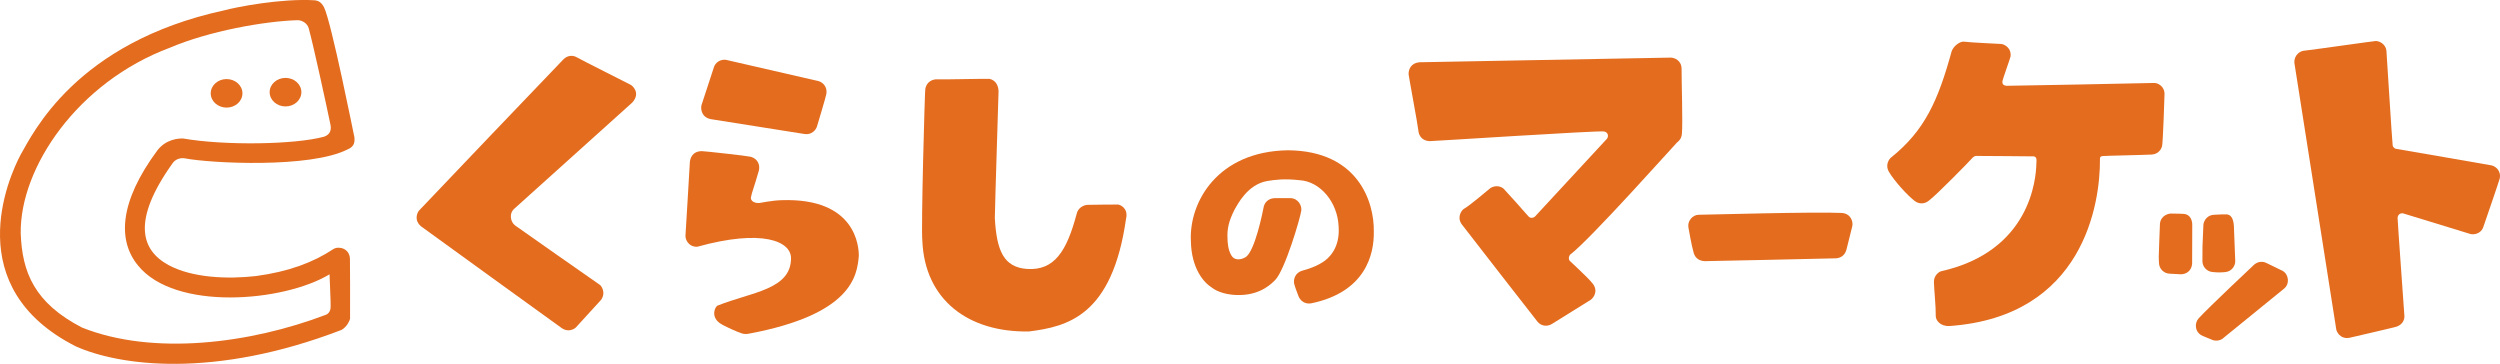 <?xml version="1.0" encoding="utf-8"?>
<!-- Generator: Adobe Illustrator 24.1.2, SVG Export Plug-In . SVG Version: 6.00 Build 0)  -->
<svg version="1.1" id="レイヤー_1" xmlns="http://www.w3.org/2000/svg" xmlns:xlink="http://www.w3.org/1999/xlink" x="0px"
	 y="0px" viewBox="0 0 285.13 41.499" style="enable-background:new 0 0 285.13 41.499;" xml:space="preserve" width="285.13" height="41.499">
<style type="text/css">
	.st0{fill:#E46C1E;}
</style>
<g>
	<ellipse class="st0" cx="25.842" cy="10.645" rx="1.809" ry="1.627"/>
	<ellipse class="st0" cx="32.563" cy="10.512" rx="1.809" ry="1.627"/>
	<path class="st0" d="M246.592,16.645c0.095-0.309,0.28-5.785,0.275-5.874
		c0.032-0.921-0.775-1.348-1.238-1.308c-0.188,0.023-16.721,0.332-16.788,0.323
		c-0.281-0.036-0.509-0.142-0.457-0.543c0.027-0.209,0.916-2.687,0.928-2.813
		c0.098-1.017-0.756-1.395-1.081-1.416c-0.319-0.021-3.456-0.16-4.255-0.263
		c-0.371-0.048-1.133,0.418-1.384,1.093c-1.55,5.634-3.072,9.04-6.907,12.119
		c-0.19,0.151-0.736,0.808-0.234,1.661c0.611,1.025,2.08,2.657,2.94,3.307
		c0.519,0.392,1.169,0.323,1.597-0.048c0.792-0.553,4.858-4.715,4.892-4.792
		c0.176-0.207,0.36-0.309,0.5-0.307c0.697,0.009,6.506,0.036,6.587,0.051
		c0.434,0.078,0.275,0.656,0.286,0.789c-0.03,1.783-0.689,10.024-10.865,12.313
		c-0.252,0.061-0.84,0.487-0.821,1.231c0.019,0.881,0.231,2.821,0.209,3.87
		c-0.01,0.472,0.501,1.207,1.582,1.145c15.293-1.094,17.183-13.991,17.146-19.016
		c-0.015-0.367,0.18-0.337,0.33-0.37c0.142-0.031,4.786-0.122,5.576-0.17
		C246.245,17.576,246.544,16.903,246.592,16.645"/>
	<path class="st0" d="M284.158,18.861c-0.307-0.045-10.615-1.86-10.807-1.872
		c-0.165-0.011-0.415-0.124-0.463-0.414c-0.067-0.412-0.694-10.696-0.715-10.831
		c-0.115-0.746-0.817-1.083-1.241-1.064c-0.211,0.005-6.672,0.932-8.055,1.092
		c-0.527,0-1.262,0.509-1.197,1.406c0.006,0.081,4.769,30.327,4.772,30.369
		c0.017,0.236,0.441,1.189,1.532,0.973c0.069-0.014,5.133-1.185,5.363-1.268
		c0.753-0.274,0.898-0.889,0.881-1.203c-0.011-0.201-0.788-10.965-0.778-11.186
		c0.021-0.464,0.414-0.589,0.652-0.521c0.095,0.027,7.543,2.319,7.659,2.347
		c0.367,0.088,1.113,0.007,1.429-0.693c0.03-0.067,1.908-5.54,1.911-5.641
		C285.282,19.421,284.56,18.941,284.158,18.861"/>
	<path class="st0" d="M190.566,6.569c0.441,0.019,1.222,0.332,1.222,1.301
		c-0.013,1.279,0.153,6.135,0.034,7.414c-0.028,0.2-0.048,0.577-0.579,0.992
		c-0.133,0.104-9.925,11.099-12.176,12.776c-0.228,0.32-0.121,0.597-0.038,0.694
		c0.053,0.071,2.077,1.889,2.642,2.627c0.631,0.824,0.079,1.592-0.242,1.817
		c-0.172,0.12-4.284,2.669-4.422,2.754c-0.51,0.316-1.182,0.288-1.632-0.231
		c-0.058-0.067-8.568-10.984-8.693-11.174c-0.539-0.82,0.035-1.574,0.276-1.715
		c0.792-0.462,2.927-2.314,3.022-2.373c0.641-0.4,1.269-0.156,1.517,0.077
		c0.18,0.169,2.67,2.953,2.827,3.149c0.1,0.125,0.411,0.3,0.75,0.012
		c0.031-0.026,8.115-8.785,8.168-8.827c0.168-0.137,0.313-0.721-0.28-0.868
		c-0.532-0.132-19.728,1.122-19.9,1.103c-0.792-0.021-1.259-0.555-1.302-1.253
		c-0.028-0.434-1.101-6.198-1.107-6.369c-0.017-0.537,0.248-1.271,1.212-1.375
		L190.566,6.569z"/>
	<path class="st0" d="M80.012,11.974c-0.085,0.258-0.137,1.348,1.022,1.609
		c0.13,0.029,10.627,1.687,10.744,1.703c0.803,0.113,1.284-0.468,1.404-0.878
		c0.03-0.101,1.069-3.541,1.069-3.714c0.145-1.049-0.728-1.42-0.926-1.45
		c-0.082-0.023-10.404-2.389-10.44-2.4c-0.299-0.092-1.146-0.029-1.451,0.79
		L80.012,11.974z"/>
	<path class="st0" d="M71.908,9.662c-0.094-0.062-5.653-2.846-6.102-3.115
		c-0.472-0.282-1.093-0.245-1.553,0.229c-0.675,0.675-16.186,16.934-16.406,17.181
		c-0.292,0.291-0.644,1.161,0.176,1.859c0.105,0.097,16.011,11.583,16.065,11.62
		c0.732,0.493,1.394,0.101,1.598-0.097c0.095-0.092,2.827-3.081,2.868-3.14
		c0.612-0.868-0.024-1.682-0.178-1.739c-0.033-0.013-9.524-6.656-9.609-6.734
		c-0.551-0.391-0.754-1.394-0.075-1.955c0.03-0.022,13.393-12.046,13.42-12.076
		C73.138,10.572,72.059,9.711,71.908,9.662"/>
	<path class="st0" d="M127.482,23.328c-0.104-0.014-3.35,0.03-3.434,0.035
		c-0.387,0.006-1.106,0.292-1.259,1.053c-1.133,4.235-2.528,6.468-5.672,6.256
		c-2.635-0.198-3.456-2.068-3.655-5.822c0.025-1.794,0.429-14.24,0.425-14.448
		c-0.014-0.521-0.237-1.219-1.007-1.404c-0.217-0.045-5.431,0.09-5.943,0.048
		c-0.502-0.041-1.274,0.23-1.407,1.122c-0.056,0.278-0.492,15.754-0.336,17.294
		c0.278,6.741,5.25,10.47,12.173,10.341c4.395-0.559,9.492-1.776,11.062-12.873
		C128.714,23.754,127.746,23.322,127.482,23.328"/>
	<path class="st0" d="M97.95,29.17c-0.19,2.3-0.799,6.695-12.566,8.891
		c-0.337,0.063-0.619,0.031-0.858-0.066c-0.241-0.059-1.923-0.774-2.442-1.147
		c-1.069-0.769-0.518-1.951-0.194-2.014c3.826-1.522,8.327-1.799,8.327-5.386
		c0-1.939-3.282-3.365-10.702-1.303c-1.043,0.02-1.384-0.903-1.333-1.319
		c0.028-0.229,0.493-8.318,0.499-8.369c0.048-0.399,0.267-1.198,1.355-1.22
		c0.278-0.006,5.227,0.546,5.505,0.629c0.521,0.095,1.216,0.578,1.013,1.576
		c-0.006,0.093-0.663,2.199-0.721,2.357c-0.099,0.261-0.148,0.584-0.2,0.775
		c0.016,0.406,0.498,0.625,0.998,0.575c0.085,0,1.373-0.29,2.523-0.318
		C97.671,22.545,97.95,28.195,97.95,29.17z"/>
	<path class="st0" d="M156.686,26.433c0.042,2.545-0.919,6.893-7.171,8.168
		c-0.805,0.127-1.29-0.442-1.429-0.85c-0.139-0.37-0.387-0.996-0.487-1.404
		c-0.101-0.503,0.13-1.228,0.889-1.466c1.358-0.366,1.951-0.718,2.335-0.958
		c0.656-0.396,2.016-1.553,1.853-4.044c-0.105-2.841-2.117-5.186-4.446-5.327
		c-1.83-0.203-2.84-0.04-3.709,0.093c-2.217,0.397-3.338,2.592-3.735,3.3
		c-0.623,1.232-0.851,2.149-0.785,3.272c0.009,0.436,0.048,1.307,0.467,1.955
		c0.305,0.503,0.984,0.524,1.601,0.156c1.048-0.68,1.927-5.039,2.079-5.824
		c0.197-0.638,0.751-0.905,1.264-0.904c1.059,0.003,1.743-0.005,1.776-0.005
		c0.892,0.041,1.3,0.866,1.227,1.414c-0.106,0.843-1.866,6.798-2.975,7.925
		c-0.283,0.276-1.509,1.65-3.952,1.714c-1.402,0.05-2.639-0.342-3.258-0.836
		c-0.907-0.56-2.357-2.155-2.408-5.349c-0.205-4.41,3.032-10.204,11.074-10.324
		C154.895,17.202,156.751,23.031,156.686,26.433z"/>
	<path class="st0" d="M248.708,31.281c0.641,0.015,1.251-0.41,1.308-1.199
		c0.005-0.077,0.015-4.314,0.015-4.422c0-0.374-0.114-1.173-0.947-1.263
		c-0.142-0.015-0.808-0.039-1.441-0.04c-0.247-0.022-1.175,0.17-1.295,1.128
		c-0.021,0.12-0.131,3.694-0.137,3.785c-0.008,0.111,0.023,0.63,0.027,0.746
		c0.028,0.702,0.622,1.178,1.198,1.198"/>
	<path class="st0" d="M251.198,28.129c-0.008,0.339-0.014,1.616-0.007,1.718
		c0.055,0.769,0.704,1.183,1.24,1.182c0.045-0,0.489,0.068,0.97,0.032
		c0.481-0.035,0.291-0.018,0.366-0.025c0.852-0.072,1.206-0.833,1.165-1.31
		c-0.006-0.072-0.133-3.739-0.152-3.944c-0.057-0.916-0.357-1.264-0.775-1.328
		c-0.11-0.019-0.992,0-1.466,0.042c-1.035,0.044-1.242,0.99-1.238,1.159
		C251.304,25.768,251.198,28.129,251.198,28.129z"/>
	<path class="st0" d="M260.367,30.909c0.675,0.412,0.796,1.465,0.146,2.002
		c-0.145,0.119-6.819,5.537-6.857,5.577c-0.476,0.499-1.206,0.376-1.414,0.242
		c-0.03-0.019-0.942-0.367-1.154-0.486c-0.811-0.454-0.785-1.436-0.332-1.934
		c1.062-1.169,6.297-6.096,6.33-6.123c0.516-0.433,1.056-0.356,1.376-0.206
		C258.74,30.11,260.367,30.909,260.367,30.909z"/>
	<path class="st0" d="M39.911,29.49c-0.059-1.148-1.238-1.454-1.863-1.098
		c-2.343,1.556-5.142,2.59-8.838,3.091c-3.231,0.372-7.289,0.216-9.992-1.254
		c-3.126-1.695-4.221-5.062,0.486-11.639c0.363-0.509,1.008-0.61,1.409-0.523
		c2.982,0.562,14.243,1.134,18.5-1.012c0.881-0.346,0.829-0.949,0.816-1.354
		c-0.056-0.244-2.642-13.219-3.48-14.888c-0.4-0.731-0.826-0.734-1.053-0.779
		c-3.85-0.236-9.001,0.785-10.322,1.146C8.614,4.855,3.741,15.261,2.353,17.641
		C0.927,20.342-4.588,32.807,8.661,39.511c4.92,2.191,15.692,3.734,30.303-1.889
		c0.61-0.354,0.926-1.062,0.961-1.261C39.944,34.605,39.918,29.851,39.911,29.49z
		 M37.709,35.007c0,0.56-0.355,0.823-0.5,0.878
		c-8.707,3.324-19.774,4.703-27.858,1.473c-5.402-2.795-6.837-6.28-6.988-10.765
		C2.268,19.123,8.841,9.369,19.386,5.438c4.403-1.877,10.739-3.029,14.57-3.135
		c0.478-0,1.105,0.342,1.259,0.939c0.539,1.963,2.021,8.79,2.473,10.97
		c0.096,0.48,0.068,1.1-0.729,1.38c-3.317,0.901-11.309,1.029-16.043,0.208
		c-0.499-0.033-1.957,0.052-2.951,1.328c-4.422,5.962-4.535,10.344-2.225,13.15
		c4.205,5.211,16.586,4.177,21.845,1.008
		C37.579,31.479,37.742,34.683,37.709,35.007z"/>
	<path class="st0" d="M192.567,25.935c-0.129-0.716,0.476-1.445,1.188-1.441
		c0.494,0.003,13.468-0.359,16.271-0.208c1.116,0.06,1.353,1.068,1.225,1.534
		c-0.08,0.292-0.649,2.615-0.67,2.688c-0.221,0.746-0.801,0.933-1.192,0.954
		c-0.363,0.02-14.899,0.328-14.977,0.324c-0.86-0.044-1.143-0.609-1.24-0.929
		C192.919,28.007,192.582,26.017,192.567,25.935z"/>
</g>
<g>
</g>
<g>
</g>
<g>
</g>
<g>
</g>
<g>
</g>
<g>
</g>
<g>
</g>
<g>
</g>
<g>
</g>
<g>
</g>
<g>
</g>
<g>
</g>
<g>
</g>
<g>
</g>
<g>
</g>
</svg>
